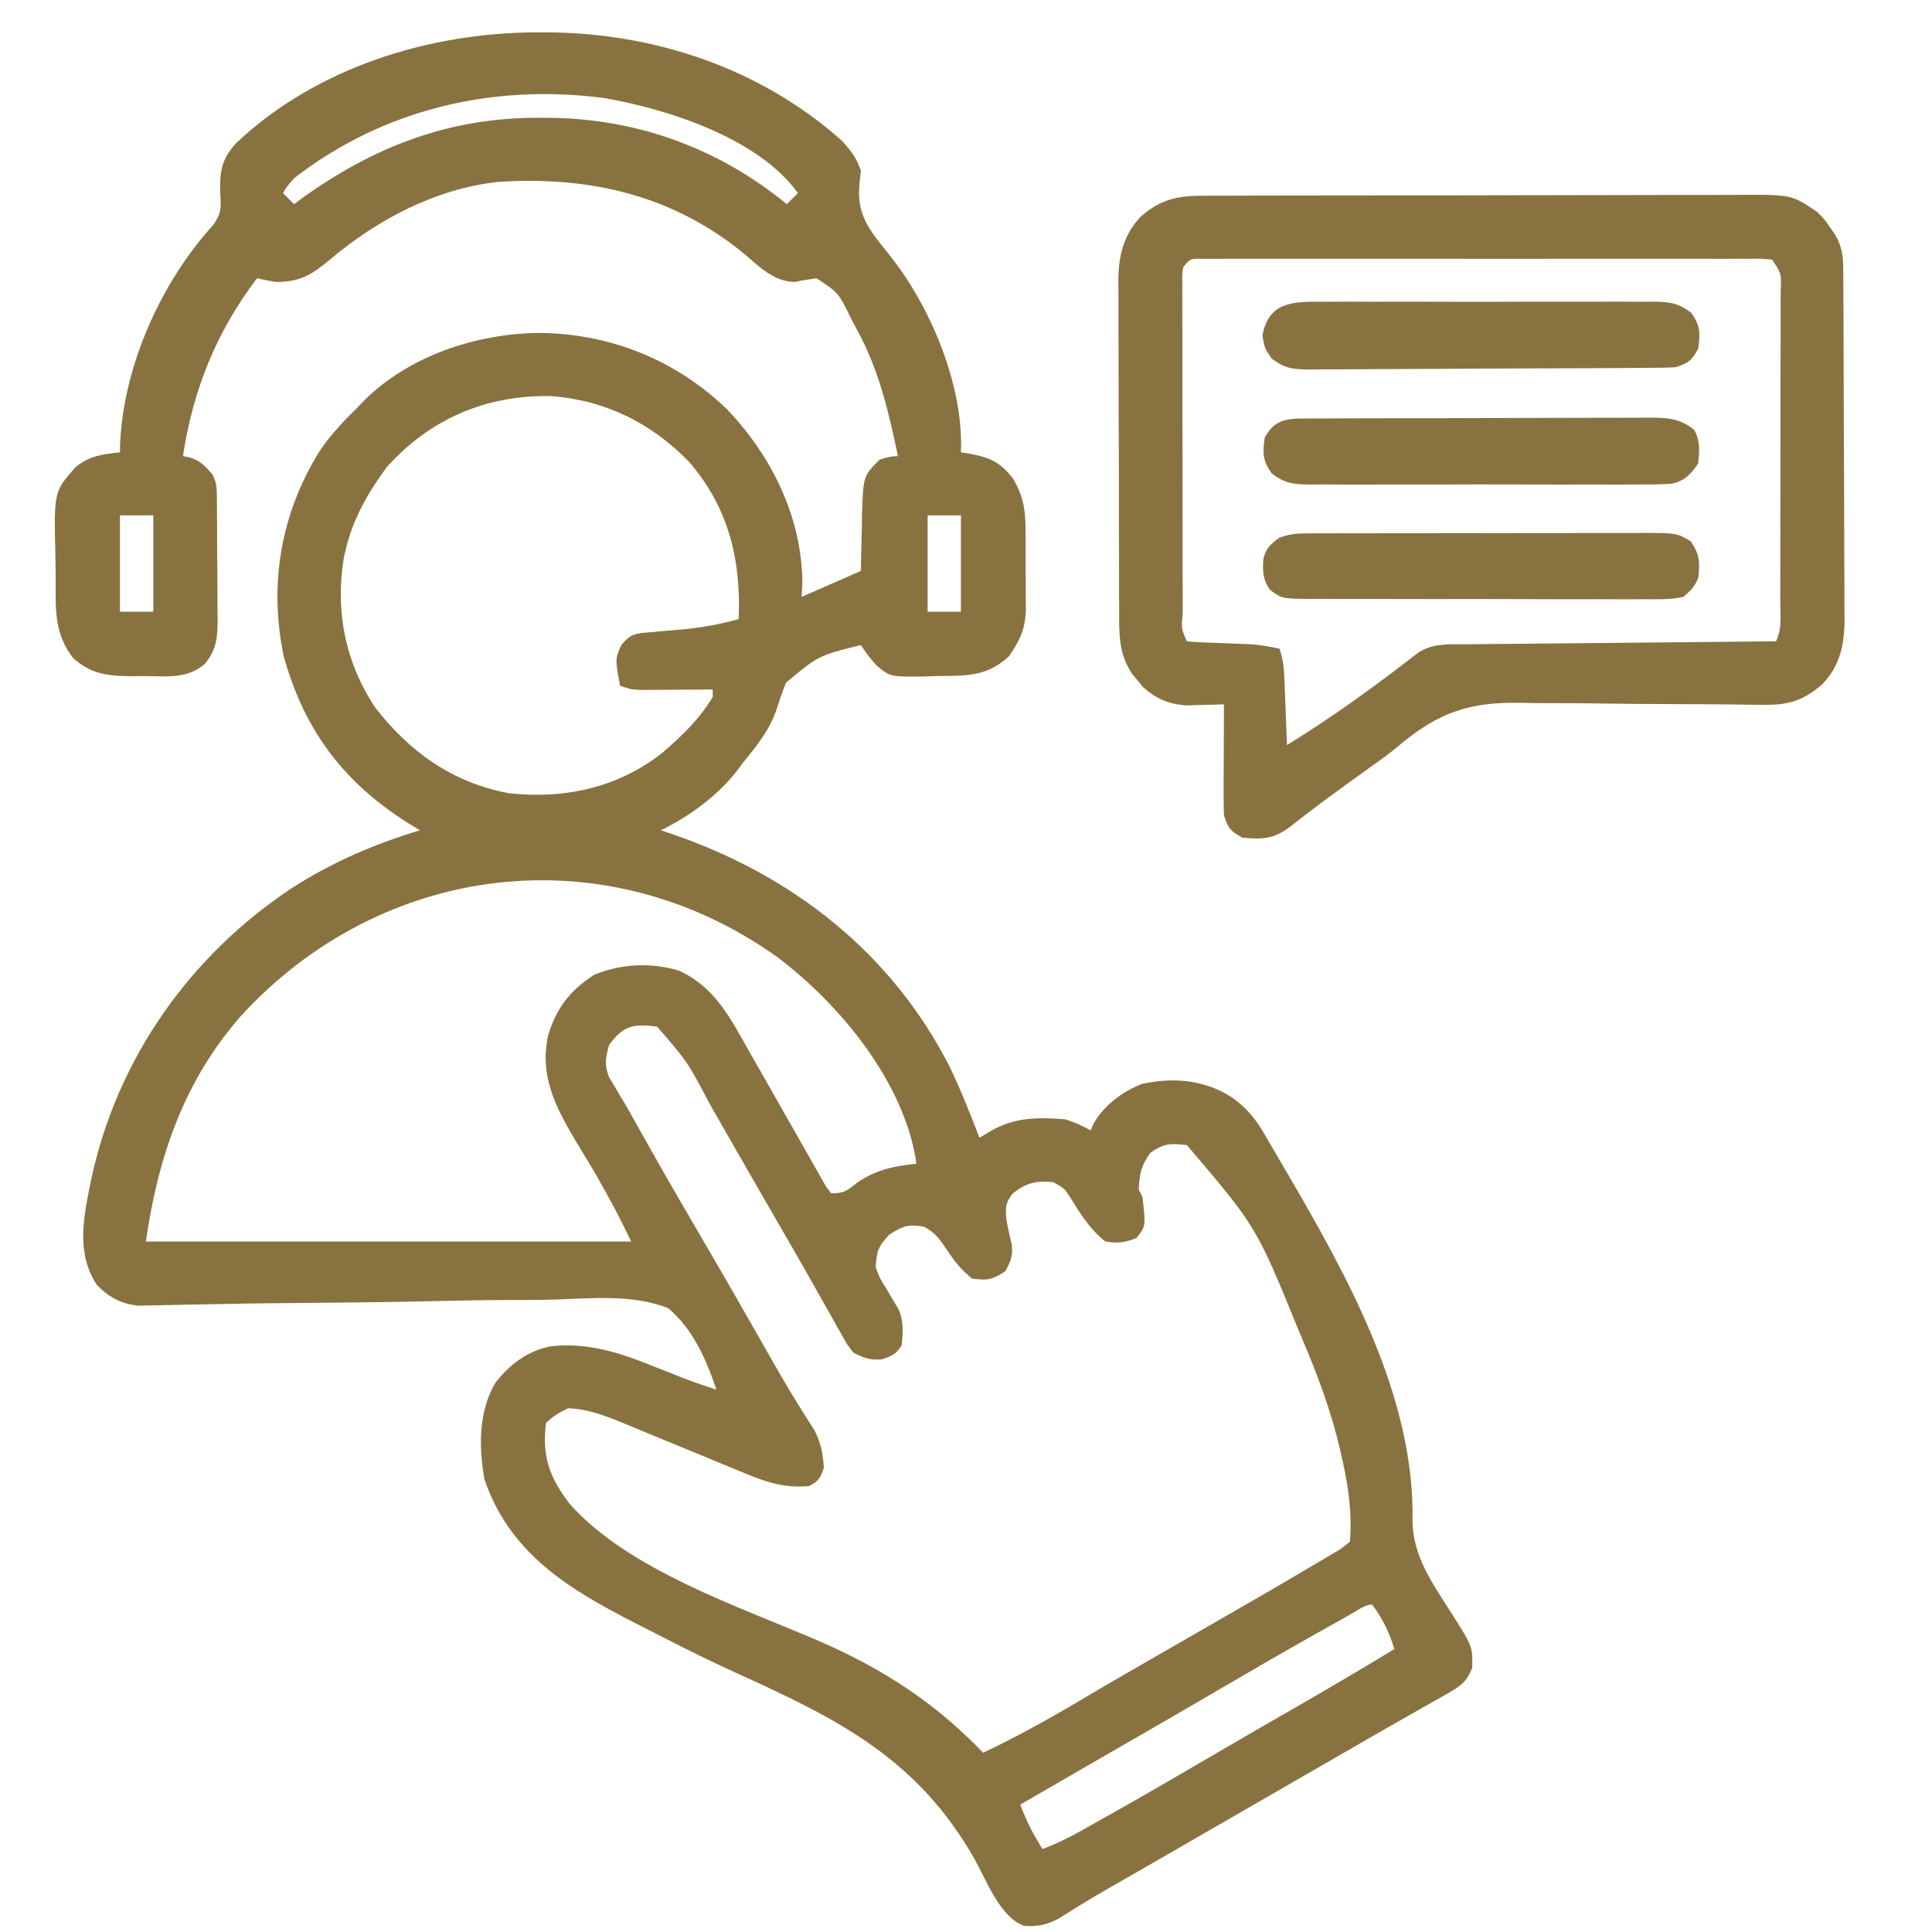<?xml version="1.0" encoding="UTF-8"?>
<svg xmlns="http://www.w3.org/2000/svg" width="55" height="55" viewBox="0 0 55 55" fill="none">
  <g clip-path="url(#clip0_3182_103)">
    <path d="M15.333 0.921C15.404 0.921 15.475 0.921 15.549 0.921C18.626 0.932 21.662 1.944 23.981 4.019C24.235 4.307 24.387 4.498 24.508 4.863C24.493 4.988 24.493 4.988 24.478 5.115C24.387 5.893 24.569 6.307 25.036 6.9C25.143 7.035 25.25 7.17 25.357 7.305C26.512 8.77 27.436 10.995 27.356 12.878C27.45 12.892 27.45 12.892 27.545 12.906C28.13 13.01 28.456 13.129 28.833 13.617C29.13 14.111 29.197 14.526 29.195 15.093C29.195 15.172 29.196 15.251 29.196 15.333C29.197 15.5 29.197 15.667 29.196 15.834C29.195 16.088 29.198 16.341 29.201 16.595C29.202 16.758 29.202 16.921 29.201 17.084C29.203 17.159 29.204 17.233 29.205 17.311C29.197 17.891 29.045 18.21 28.727 18.679C28.078 19.281 27.481 19.235 26.637 19.246C26.523 19.25 26.41 19.254 26.292 19.258C25.349 19.268 25.349 19.268 24.969 18.96C24.719 18.679 24.719 18.679 24.508 18.363C23.293 18.666 23.293 18.666 22.373 19.438C22.275 19.689 22.186 19.944 22.105 20.201C21.902 20.801 21.527 21.249 21.133 21.738C21.084 21.805 21.034 21.871 20.983 21.94C20.431 22.65 19.62 23.247 18.813 23.636C18.938 23.678 19.063 23.721 19.192 23.764C22.593 24.945 25.388 27.138 27.036 30.37C27.353 31.029 27.621 31.709 27.883 32.39C27.997 32.323 28.11 32.255 28.226 32.186C28.897 31.805 29.546 31.803 30.309 31.863C30.585 31.942 30.794 32.041 31.047 32.179C31.075 32.116 31.103 32.053 31.132 31.988C31.411 31.479 31.969 31.061 32.509 30.858C33.403 30.66 34.277 30.738 35.055 31.23C35.457 31.517 35.7 31.789 35.952 32.212C35.986 32.27 36.021 32.328 36.056 32.388C36.181 32.599 36.304 32.811 36.426 33.023C36.502 33.153 36.502 33.153 36.58 33.285C38.327 36.273 40.294 39.761 40.21 43.333C40.24 44.313 40.759 45.045 41.276 45.855C41.923 46.869 41.923 46.869 41.911 47.472C41.77 47.864 41.578 48.001 41.222 48.203C41.123 48.26 41.023 48.317 40.921 48.376C40.812 48.436 40.704 48.497 40.592 48.56C40.423 48.657 40.423 48.657 40.25 48.755C40.011 48.892 39.771 49.029 39.531 49.164C39.069 49.427 38.609 49.693 38.15 49.959C37.806 50.157 37.463 50.356 37.119 50.553C36.318 51.015 35.517 51.477 34.716 51.939C34.187 52.245 33.657 52.55 33.127 52.856C32.941 52.963 32.754 53.07 32.568 53.177C32.336 53.311 32.103 53.445 31.87 53.579C31.764 53.64 31.658 53.701 31.548 53.764C31.447 53.823 31.345 53.882 31.24 53.942C30.863 54.163 30.492 54.394 30.122 54.628C29.791 54.799 29.521 54.852 29.15 54.824C28.478 54.587 28.078 53.527 27.752 52.937C26.125 50.078 23.903 48.958 20.992 47.64C20.293 47.322 19.604 46.985 18.921 46.633C18.769 46.555 18.617 46.477 18.464 46.4C16.452 45.382 14.559 44.38 13.789 42.106C13.631 41.182 13.618 40.177 14.108 39.357C14.521 38.83 15.047 38.437 15.717 38.321C16.727 38.221 17.612 38.496 18.536 38.87C18.755 38.956 18.973 39.041 19.191 39.127C19.286 39.164 19.381 39.203 19.478 39.242C19.781 39.358 20.087 39.46 20.395 39.562C20.102 38.693 19.734 37.847 19.024 37.242C18.024 36.844 16.855 36.957 15.796 36.996C15.37 37.008 14.945 37.008 14.519 37.008C13.713 37.011 12.908 37.026 12.103 37.045C10.92 37.073 9.738 37.083 8.555 37.093C8.38 37.094 8.206 37.096 8.031 37.098C7.903 37.099 7.903 37.099 7.772 37.1C7.266 37.105 6.76 37.113 6.254 37.124C5.939 37.13 5.625 37.136 5.31 37.141C5.165 37.144 5.019 37.147 4.874 37.151C4.675 37.156 4.476 37.16 4.277 37.163C4.166 37.165 4.055 37.168 3.94 37.17C3.444 37.117 3.101 36.931 2.755 36.576C2.148 35.644 2.388 34.626 2.592 33.595C3.323 30.15 5.41 27.188 8.345 25.258C9.472 24.539 10.677 24.02 11.958 23.636C11.886 23.594 11.815 23.552 11.741 23.508C9.836 22.345 8.667 20.829 8.075 18.673C7.649 16.626 7.996 14.611 9.099 12.842C9.405 12.384 9.771 11.996 10.165 11.613C10.235 11.54 10.304 11.466 10.376 11.391C11.668 10.121 13.559 9.5 15.339 9.477C17.366 9.495 19.221 10.237 20.685 11.639C21.966 12.975 22.835 14.732 22.841 16.609C22.834 16.736 22.828 16.862 22.821 16.992C23.378 16.748 23.935 16.504 24.508 16.253C24.511 16.078 24.514 15.903 24.517 15.722C24.523 15.49 24.529 15.259 24.535 15.027C24.536 14.912 24.538 14.796 24.539 14.678C24.573 13.557 24.573 13.557 25.036 13.089C25.326 12.997 25.326 12.997 25.563 12.984C25.296 11.72 25.026 10.539 24.403 9.398C24.34 9.28 24.278 9.162 24.213 9.041C23.87 8.332 23.87 8.332 23.243 7.921C23.038 7.951 22.832 7.981 22.631 8.027C22.066 8.026 21.641 7.624 21.239 7.269C19.183 5.558 16.802 5.006 14.172 5.179C12.393 5.377 10.749 6.247 9.392 7.39C8.863 7.831 8.542 8.027 7.844 8.027C7.668 7.995 7.492 7.96 7.317 7.921C6.159 9.449 5.496 11.092 5.208 12.984C5.272 12.997 5.337 13.01 5.404 13.024C5.708 13.112 5.845 13.276 6.051 13.511C6.173 13.754 6.171 13.894 6.174 14.164C6.175 14.255 6.176 14.346 6.177 14.44C6.177 14.539 6.178 14.638 6.178 14.739C6.179 14.841 6.179 14.942 6.18 15.047C6.181 15.262 6.182 15.477 6.182 15.692C6.183 16.02 6.186 16.349 6.19 16.677C6.19 16.886 6.191 17.095 6.191 17.304C6.193 17.402 6.194 17.5 6.195 17.601C6.194 18.118 6.179 18.471 5.84 18.89C5.35 19.335 4.731 19.253 4.107 19.246C3.999 19.247 3.891 19.249 3.779 19.25C3.107 19.247 2.599 19.205 2.081 18.732C1.504 17.991 1.591 17.238 1.585 16.341C1.583 16.165 1.58 15.989 1.576 15.812C1.535 13.997 1.535 13.997 2.149 13.3C2.544 12.978 2.913 12.928 3.415 12.878C3.416 12.799 3.418 12.72 3.419 12.638C3.519 10.407 4.578 8.044 6.079 6.393C6.306 6.065 6.298 5.896 6.269 5.502C6.252 4.885 6.301 4.527 6.736 4.062C9.02 1.909 12.256 0.917 15.333 0.921ZM8.372 5.074C8.175 5.299 8.175 5.299 8.055 5.496C8.16 5.6 8.264 5.704 8.372 5.812C8.451 5.753 8.53 5.695 8.612 5.634C10.656 4.166 12.814 3.339 15.359 3.353C15.474 3.354 15.589 3.354 15.707 3.355C18.184 3.392 20.478 4.237 22.399 5.812C22.503 5.708 22.608 5.603 22.715 5.496C21.591 3.936 19.023 3.106 17.194 2.79C14.024 2.379 10.917 3.103 8.372 5.074ZM11.008 13.3C10.486 14.014 10.053 14.755 9.848 15.621C9.829 15.701 9.81 15.781 9.79 15.864C9.536 17.389 9.829 18.874 10.692 20.156C11.682 21.423 12.885 22.281 14.489 22.582C16.077 22.755 17.608 22.424 18.872 21.417C19.411 20.951 19.925 20.458 20.29 19.839C20.29 19.77 20.29 19.7 20.29 19.628C20.221 19.629 20.152 19.63 20.082 19.63C19.771 19.632 19.46 19.634 19.149 19.635C18.987 19.636 18.987 19.636 18.822 19.638C18.666 19.638 18.666 19.638 18.508 19.639C18.412 19.639 18.317 19.64 18.218 19.64C17.969 19.628 17.969 19.628 17.653 19.523C17.511 18.761 17.511 18.761 17.686 18.369C17.881 18.131 17.977 18.06 18.279 18.018C18.361 18.012 18.443 18.005 18.527 17.997C18.618 17.989 18.709 17.981 18.802 17.972C18.991 17.956 19.181 17.94 19.37 17.924C19.943 17.872 20.474 17.779 21.028 17.625C21.101 15.944 20.744 14.463 19.63 13.162C18.556 12.046 17.23 11.389 15.671 11.275C13.834 11.245 12.24 11.925 11.008 13.3ZM3.415 14.671C3.415 15.576 3.415 16.481 3.415 17.414C3.728 17.414 4.041 17.414 4.364 17.414C4.364 16.509 4.364 15.604 4.364 14.671C4.051 14.671 3.737 14.671 3.415 14.671ZM26.407 14.671C26.407 15.576 26.407 16.481 26.407 17.414C26.72 17.414 27.033 17.414 27.356 17.414C27.356 16.509 27.356 15.604 27.356 14.671C27.043 14.671 26.73 14.671 26.407 14.671ZM6.847 28.935C5.232 30.779 4.494 32.956 4.153 35.343C8.712 35.343 13.272 35.343 17.969 35.343C17.49 34.37 17.49 34.37 16.963 33.434C16.9 33.328 16.837 33.222 16.771 33.113C16.642 32.898 16.512 32.683 16.382 32.468C15.807 31.502 15.354 30.614 15.605 29.473C15.839 28.695 16.231 28.191 16.915 27.75C17.675 27.435 18.548 27.392 19.336 27.635C20.37 28.117 20.796 28.992 21.338 29.951C21.442 30.133 21.546 30.316 21.651 30.498C21.902 30.937 22.152 31.376 22.401 31.817C22.601 32.171 22.803 32.524 23.005 32.878C23.067 32.988 23.129 33.098 23.192 33.211C23.278 33.361 23.278 33.361 23.366 33.515C23.416 33.603 23.467 33.692 23.518 33.783C23.591 33.877 23.591 33.877 23.665 33.972C24.042 33.972 24.111 33.894 24.403 33.669C24.938 33.295 25.45 33.198 26.09 33.128C25.762 30.831 23.927 28.6 22.121 27.241C17.227 23.753 10.861 24.541 6.847 28.935ZM17.337 29.753C17.238 30.111 17.203 30.312 17.337 30.662C17.391 30.752 17.445 30.843 17.501 30.935C17.56 31.036 17.619 31.137 17.68 31.241C17.741 31.341 17.801 31.442 17.864 31.546C17.968 31.731 18.071 31.916 18.174 32.101C18.281 32.292 18.389 32.483 18.497 32.674C18.556 32.778 18.615 32.882 18.675 32.99C19.155 33.836 19.644 34.677 20.136 35.517C20.7 36.48 21.253 37.449 21.804 38.419C22.1 38.94 22.397 39.46 22.713 39.969C22.758 40.041 22.803 40.114 22.849 40.188C22.961 40.368 23.075 40.546 23.19 40.724C23.37 41.083 23.426 41.378 23.454 41.777C23.353 42.072 23.311 42.165 23.032 42.304C22.256 42.38 21.686 42.145 20.978 41.846C20.807 41.777 20.807 41.777 20.632 41.705C20.269 41.557 19.907 41.407 19.545 41.256C19.182 41.106 18.819 40.957 18.456 40.808C18.231 40.716 18.005 40.623 17.781 40.528C17.244 40.308 16.759 40.116 16.176 40.089C15.926 40.209 15.739 40.316 15.543 40.511C15.424 41.466 15.646 42.06 16.215 42.81C17.899 44.708 21.066 45.74 23.361 46.737C25.153 47.521 26.63 48.48 27.989 49.898C28.934 49.446 29.84 48.949 30.74 48.413C31.346 48.051 31.958 47.699 32.57 47.347C32.686 47.28 32.802 47.213 32.921 47.145C33.524 46.797 34.127 46.45 34.731 46.103C36.22 45.247 36.22 45.247 37.699 44.374C37.763 44.336 37.827 44.297 37.893 44.258C38.178 44.094 38.178 44.094 38.43 43.886C38.493 43.096 38.392 42.348 38.219 41.579C38.184 41.423 38.184 41.423 38.149 41.263C37.89 40.161 37.503 39.124 37.059 38.086C37.027 38.01 36.995 37.934 36.962 37.856C35.765 34.918 35.765 34.918 33.79 32.601C33.332 32.542 33.128 32.546 32.748 32.819C32.486 33.181 32.435 33.423 32.419 33.867C32.453 33.936 32.488 34.006 32.524 34.078C32.62 34.905 32.62 34.905 32.353 35.244C32.023 35.375 31.822 35.401 31.469 35.343C31.026 35 30.753 34.547 30.46 34.076C30.308 33.839 30.308 33.839 29.993 33.656C29.505 33.603 29.221 33.67 28.833 33.972C28.608 34.258 28.621 34.388 28.655 34.757C28.697 34.975 28.743 35.194 28.8 35.409C28.842 35.732 28.775 35.903 28.622 36.187C28.251 36.434 28.109 36.459 27.672 36.398C27.355 36.141 27.152 35.881 26.928 35.541C26.732 35.25 26.609 35.084 26.301 34.921C25.859 34.844 25.701 34.901 25.319 35.145C24.997 35.49 24.952 35.62 24.93 36.082C25.048 36.396 25.048 36.396 25.233 36.688C25.292 36.788 25.35 36.887 25.411 36.99C25.461 37.073 25.511 37.156 25.563 37.242C25.731 37.578 25.71 37.931 25.669 38.296C25.507 38.56 25.392 38.599 25.102 38.699C24.764 38.723 24.598 38.661 24.297 38.507C24.127 38.294 24.127 38.294 23.979 38.029C23.922 37.93 23.865 37.831 23.807 37.728C23.747 37.62 23.687 37.512 23.625 37.4C23.561 37.287 23.497 37.174 23.431 37.058C23.295 36.819 23.16 36.579 23.025 36.339C22.701 35.763 22.368 35.191 22.036 34.618C21.663 33.97 21.289 33.322 20.917 32.673C20.81 32.486 20.703 32.299 20.596 32.112C20.462 31.878 20.328 31.645 20.195 31.411C19.572 30.225 19.572 30.225 18.708 29.226C18.049 29.141 17.745 29.184 17.337 29.753ZM38.459 45.95C38.354 46.009 38.248 46.068 38.14 46.129C38.025 46.194 37.909 46.258 37.791 46.325C37.672 46.392 37.553 46.459 37.431 46.527C36.426 47.093 35.429 47.672 34.435 48.255C33.754 48.654 33.07 49.049 32.386 49.443C32.158 49.574 31.93 49.706 31.702 49.837C31.593 49.9 31.483 49.963 31.371 50.028C30.594 50.476 29.819 50.925 29.044 51.374C29.168 51.7 29.302 52.004 29.479 52.304C29.576 52.47 29.576 52.47 29.676 52.64C30.05 52.498 30.394 52.333 30.743 52.138C30.847 52.079 30.951 52.021 31.059 51.961C31.17 51.898 31.282 51.835 31.397 51.77C31.514 51.704 31.631 51.639 31.751 51.571C32.748 51.008 33.737 50.433 34.725 49.854C35.415 49.45 36.108 49.051 36.802 48.652C37.773 48.093 38.739 47.528 39.696 46.945C39.545 46.461 39.365 46.089 39.063 45.679C38.849 45.679 38.639 45.85 38.459 45.95Z" fill="#88723F"></path>
    <path d="M34.191 5.573C34.298 5.572 34.298 5.572 34.406 5.571C34.643 5.57 34.88 5.57 35.117 5.57C35.287 5.57 35.457 5.569 35.627 5.568C36.089 5.566 36.551 5.566 37.013 5.566C37.301 5.566 37.59 5.565 37.879 5.565C38.886 5.563 39.894 5.562 40.902 5.562C41.84 5.562 42.778 5.56 43.717 5.557C44.523 5.554 45.329 5.553 46.136 5.553C46.617 5.553 47.098 5.552 47.58 5.55C48.032 5.548 48.485 5.548 48.938 5.549C49.104 5.55 49.27 5.549 49.435 5.548C50.993 5.537 50.993 5.537 51.719 6.023C51.936 6.238 51.936 6.238 52.082 6.451C52.132 6.522 52.181 6.593 52.233 6.666C52.429 6.996 52.471 7.269 52.473 7.644C52.474 7.785 52.474 7.785 52.475 7.929C52.475 8.032 52.476 8.135 52.476 8.242C52.477 8.35 52.477 8.459 52.478 8.571C52.48 8.932 52.481 9.292 52.483 9.653C52.483 9.776 52.483 9.899 52.484 10.026C52.486 10.678 52.488 11.33 52.489 11.982C52.49 12.655 52.493 13.328 52.498 14.001C52.5 14.519 52.501 15.037 52.502 15.555C52.502 15.803 52.503 16.051 52.505 16.299C52.508 16.646 52.508 16.994 52.507 17.341C52.509 17.494 52.509 17.494 52.511 17.651C52.506 18.355 52.382 18.948 51.883 19.473C51.286 19.992 50.858 20.08 50.08 20.064C49.892 20.062 49.704 20.06 49.516 20.058C49.366 20.056 49.366 20.056 49.214 20.053C48.682 20.047 48.151 20.046 47.62 20.044C46.945 20.042 46.27 20.038 45.596 20.027C45.05 20.018 44.504 20.016 43.957 20.017C43.751 20.017 43.544 20.014 43.337 20.009C41.819 19.972 40.926 20.285 39.766 21.274C39.537 21.466 39.297 21.637 39.052 21.808C38.908 21.912 38.765 22.016 38.621 22.12C38.543 22.176 38.465 22.232 38.385 22.29C38.011 22.559 37.639 22.831 37.274 23.113C37.208 23.163 37.143 23.212 37.075 23.263C36.955 23.355 36.836 23.447 36.718 23.542C36.252 23.891 35.931 23.898 35.371 23.847C35.03 23.663 34.968 23.587 34.844 23.214C34.835 22.974 34.833 22.732 34.834 22.491C34.834 22.422 34.834 22.352 34.834 22.28C34.835 22.057 34.836 21.835 34.837 21.613C34.838 21.462 34.839 21.311 34.839 21.16C34.84 20.79 34.842 20.42 34.844 20.05C34.745 20.054 34.646 20.058 34.543 20.061C34.412 20.064 34.281 20.067 34.145 20.07C34.016 20.074 33.886 20.077 33.752 20.081C33.258 20.041 32.91 19.892 32.542 19.56C32.468 19.47 32.468 19.47 32.392 19.378C32.316 19.289 32.316 19.289 32.239 19.198C31.844 18.615 31.86 18.067 31.86 17.386C31.86 17.277 31.859 17.168 31.858 17.056C31.856 16.697 31.856 16.337 31.856 15.978C31.855 15.727 31.854 15.477 31.854 15.227C31.852 14.703 31.852 14.178 31.852 13.653C31.852 12.982 31.849 12.311 31.845 11.639C31.843 11.122 31.843 10.605 31.843 10.088C31.843 9.841 31.842 9.594 31.84 9.346C31.838 9 31.838 8.653 31.84 8.306C31.839 8.205 31.837 8.103 31.836 7.998C31.843 7.294 31.971 6.709 32.462 6.179C33.006 5.697 33.478 5.575 34.191 5.573ZM33.684 7.605C33.652 7.802 33.652 7.802 33.658 8.03C33.657 8.119 33.657 8.208 33.657 8.299C33.657 8.397 33.658 8.495 33.658 8.595C33.658 8.698 33.658 8.801 33.658 8.907C33.657 9.247 33.658 9.588 33.66 9.929C33.66 10.165 33.66 10.401 33.66 10.637C33.66 11.132 33.661 11.626 33.662 12.121C33.664 12.757 33.664 13.393 33.664 14.029C33.664 14.516 33.665 15.003 33.666 15.49C33.666 15.725 33.666 15.959 33.666 16.194C33.667 16.521 33.667 16.848 33.669 17.175C33.669 17.273 33.669 17.371 33.669 17.472C33.627 17.898 33.627 17.898 33.789 18.257C33.94 18.273 34.091 18.281 34.243 18.287C34.335 18.291 34.428 18.295 34.523 18.299C34.62 18.303 34.718 18.306 34.818 18.31C35.008 18.317 35.199 18.325 35.39 18.333C35.474 18.336 35.559 18.34 35.647 18.343C35.913 18.364 36.166 18.411 36.426 18.468C36.531 18.783 36.552 19.017 36.565 19.346C36.569 19.455 36.574 19.563 36.578 19.675C36.583 19.788 36.587 19.901 36.591 20.017C36.596 20.132 36.6 20.246 36.605 20.364C36.616 20.646 36.627 20.928 36.637 21.21C37.931 20.418 39.158 19.523 40.357 18.593C40.794 18.294 41.275 18.345 41.782 18.341C41.877 18.34 41.972 18.339 42.069 18.338C42.383 18.335 42.696 18.332 43.009 18.329C43.226 18.327 43.444 18.325 43.661 18.323C44.232 18.317 44.804 18.312 45.376 18.307C45.959 18.301 46.542 18.296 47.125 18.29C48.27 18.278 49.414 18.268 50.559 18.257C50.742 17.892 50.68 17.469 50.68 17.067C50.68 16.966 50.681 16.864 50.681 16.76C50.682 16.423 50.682 16.086 50.682 15.749C50.682 15.516 50.683 15.283 50.683 15.049C50.684 14.56 50.684 14.07 50.684 13.581C50.684 12.953 50.685 12.324 50.687 11.695C50.688 11.214 50.689 10.732 50.689 10.25C50.689 10.018 50.689 9.786 50.69 9.555C50.691 9.231 50.691 8.908 50.69 8.584C50.691 8.488 50.691 8.391 50.692 8.291C50.715 7.792 50.715 7.792 50.453 7.394C50.156 7.362 50.156 7.362 49.801 7.367C49.7 7.367 49.7 7.367 49.596 7.366C49.368 7.365 49.141 7.366 48.913 7.367C48.75 7.366 48.587 7.366 48.424 7.366C47.981 7.365 47.538 7.365 47.095 7.366C46.633 7.366 46.17 7.366 45.707 7.365C44.929 7.365 44.152 7.366 43.375 7.367C42.475 7.368 41.575 7.367 40.675 7.366C39.904 7.365 39.133 7.365 38.361 7.366C37.9 7.366 37.439 7.366 36.977 7.365C36.544 7.365 36.11 7.365 35.677 7.366C35.517 7.367 35.358 7.367 35.199 7.366C34.981 7.365 34.764 7.366 34.547 7.367C34.426 7.367 34.304 7.367 34.179 7.367C33.879 7.365 33.879 7.365 33.684 7.605Z" fill="#88723F"></path>
    <path d="M37.619 8.591C37.728 8.591 37.838 8.59 37.95 8.589C38.311 8.586 38.672 8.588 39.033 8.59C39.284 8.589 39.535 8.589 39.786 8.588C40.312 8.587 40.838 8.588 41.364 8.591C42.038 8.594 42.712 8.592 43.387 8.589C43.905 8.587 44.423 8.588 44.941 8.589C45.19 8.589 45.439 8.589 45.687 8.588C46.035 8.586 46.382 8.589 46.73 8.591C46.832 8.59 46.935 8.589 47.041 8.588C47.525 8.596 47.748 8.608 48.145 8.904C48.405 9.274 48.409 9.482 48.344 9.925C48.159 10.261 48.081 10.33 47.711 10.453C47.559 10.463 47.406 10.468 47.252 10.469C47.159 10.47 47.065 10.471 46.968 10.472C46.866 10.472 46.763 10.473 46.658 10.473C46.495 10.474 46.495 10.474 46.33 10.476C45.971 10.478 45.612 10.48 45.254 10.482C45.131 10.482 45.009 10.483 44.883 10.483C44.235 10.486 43.588 10.488 42.94 10.49C42.27 10.491 41.601 10.496 40.932 10.501C40.417 10.505 39.903 10.506 39.389 10.507C39.142 10.508 38.895 10.509 38.648 10.512C38.303 10.515 37.958 10.515 37.613 10.514C37.46 10.517 37.46 10.517 37.303 10.519C36.821 10.515 36.601 10.505 36.205 10.208C36.004 9.925 36.004 9.925 35.938 9.556C36.11 8.597 36.802 8.583 37.619 8.591Z" fill="#88723F"></path>
    <path d="M37.092 11.914C37.231 11.914 37.231 11.914 37.373 11.913C37.475 11.912 37.577 11.912 37.681 11.912C37.788 11.912 37.896 11.911 38.006 11.911C38.361 11.909 38.717 11.908 39.072 11.908C39.319 11.907 39.565 11.907 39.812 11.906C40.329 11.905 40.846 11.904 41.363 11.904C42.026 11.903 42.69 11.901 43.353 11.898C43.862 11.896 44.371 11.895 44.881 11.895C45.125 11.895 45.37 11.894 45.614 11.893C45.956 11.891 46.298 11.891 46.64 11.892C46.792 11.89 46.792 11.89 46.946 11.889C47.461 11.892 47.825 11.902 48.239 12.246C48.404 12.577 48.381 12.83 48.344 13.195C48.132 13.499 47.962 13.691 47.59 13.771C47.302 13.791 47.018 13.793 46.729 13.79C46.62 13.791 46.511 13.792 46.398 13.793C46.037 13.796 45.676 13.794 45.315 13.792C45.064 13.793 44.813 13.793 44.562 13.794C44.036 13.794 43.51 13.793 42.984 13.791C42.31 13.788 41.636 13.79 40.962 13.793C40.444 13.795 39.925 13.794 39.407 13.793C39.158 13.792 38.91 13.793 38.661 13.794C38.314 13.795 37.967 13.793 37.619 13.79C37.516 13.791 37.413 13.793 37.307 13.794C36.824 13.786 36.601 13.774 36.203 13.478C35.943 13.108 35.94 12.899 36.004 12.457C36.268 11.979 36.572 11.916 37.092 11.914Z" fill="#88723F"></path>
    <path d="M37.19 15.185C37.326 15.184 37.326 15.184 37.466 15.183C37.565 15.183 37.665 15.183 37.767 15.183C37.873 15.183 37.978 15.183 38.086 15.182C38.435 15.181 38.783 15.181 39.131 15.181C39.373 15.181 39.615 15.18 39.857 15.18C40.364 15.179 40.872 15.179 41.379 15.179C42.029 15.179 42.68 15.178 43.33 15.176C43.83 15.175 44.329 15.175 44.829 15.175C45.069 15.175 45.308 15.174 45.548 15.173C45.883 15.172 46.219 15.172 46.554 15.173C46.653 15.172 46.752 15.172 46.855 15.171C47.734 15.176 47.734 15.176 48.133 15.41C48.396 15.804 48.393 15.998 48.344 16.464C48.199 16.748 48.199 16.748 47.922 16.992C47.558 17.071 47.198 17.063 46.826 17.058C46.714 17.059 46.603 17.06 46.488 17.061C46.119 17.062 45.75 17.06 45.381 17.058C45.125 17.058 44.869 17.058 44.613 17.059C44.076 17.059 43.539 17.058 43.002 17.055C42.313 17.051 41.625 17.052 40.936 17.054C40.407 17.055 39.878 17.054 39.349 17.052C39.095 17.052 38.841 17.052 38.587 17.052C38.232 17.053 37.878 17.051 37.523 17.048C37.365 17.049 37.365 17.049 37.204 17.05C36.493 17.04 36.493 17.04 36.15 16.79C35.947 16.483 35.945 16.286 35.963 15.927C36.027 15.617 36.174 15.484 36.426 15.304C36.717 15.207 36.89 15.185 37.19 15.185Z" fill="#88723F"></path>
  </g>
  <defs>
    <clipPath id="clip0_3182_103">
      <rect width="54" height="54" fill="white" transform="translate(0.04 0.855)"></rect>
    </clipPath>
  </defs>
</svg>
